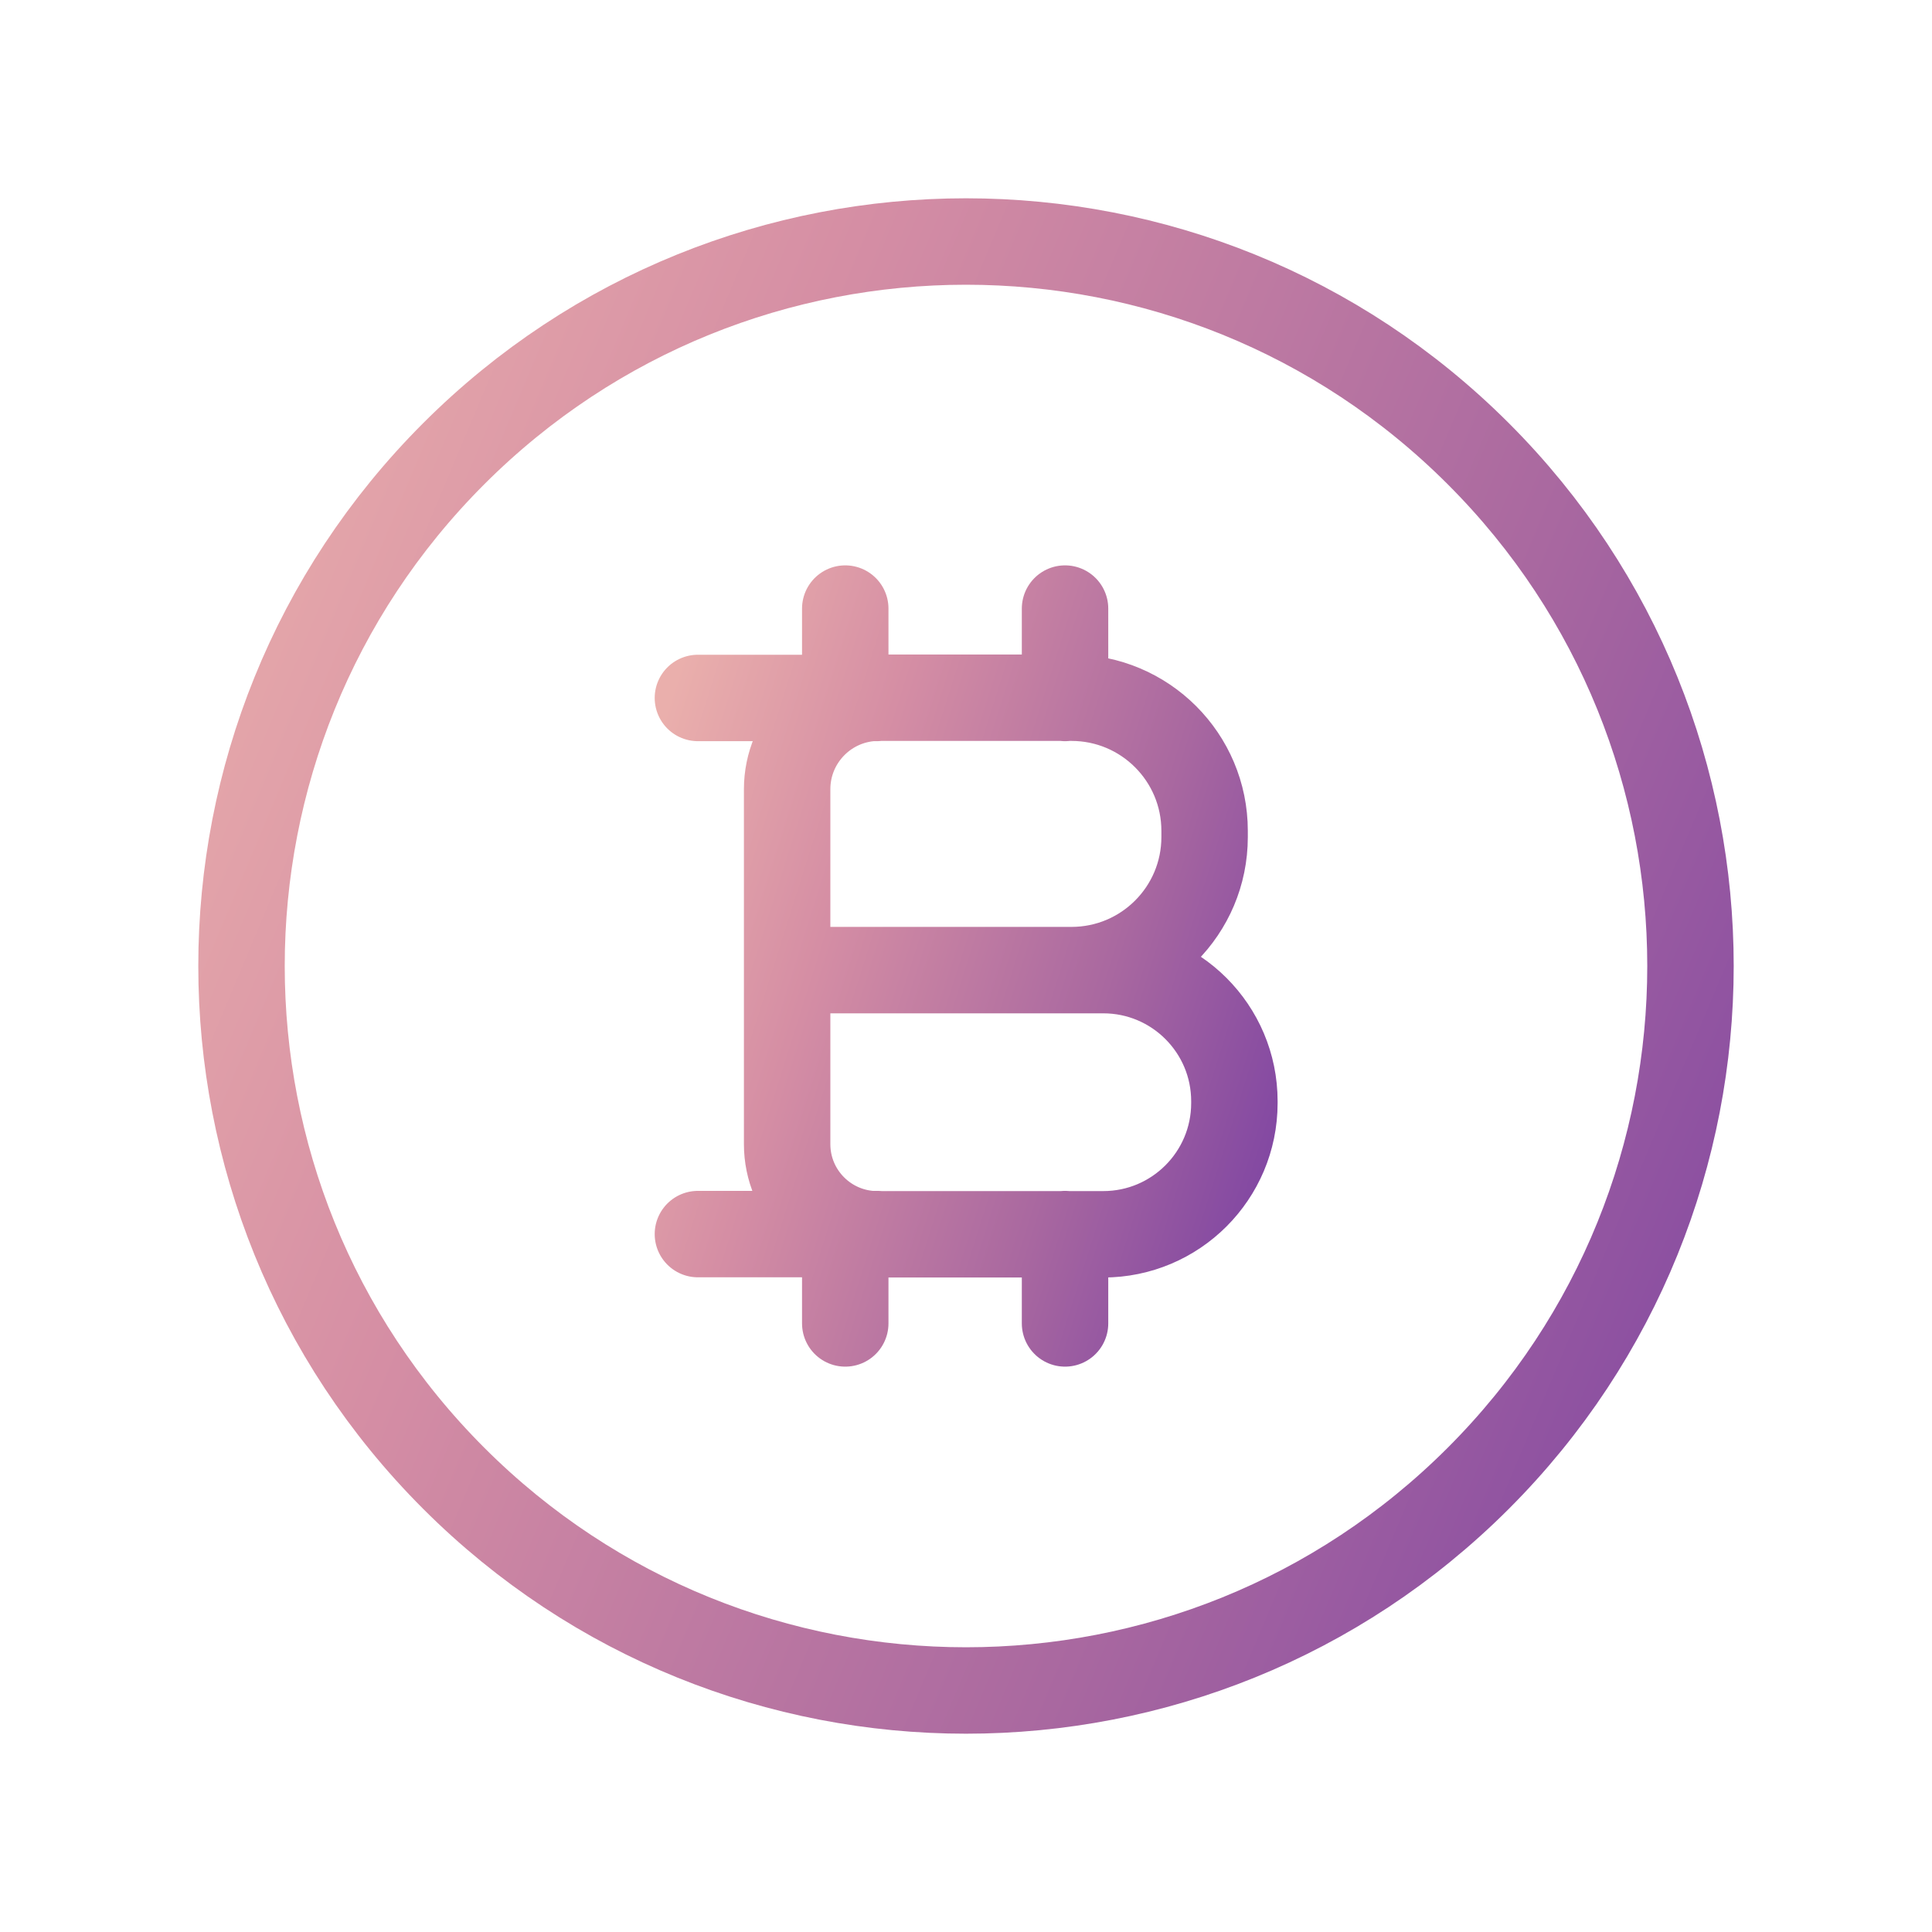 <svg width="38" height="38" viewBox="0 0 38 38" fill="none" xmlns="http://www.w3.org/2000/svg">
<path d="M29.076 8.924C34.641 14.489 34.641 23.511 29.076 29.076C23.511 34.641 14.489 34.641 8.924 29.076C3.359 23.511 3.359 14.489 8.924 8.924C14.489 3.359 23.511 3.359 29.076 8.924" stroke="url(#paint0_linear)" stroke-width="1.7" stroke-linecap="round" stroke-linejoin="round"/>
<path d="M20.948 26.03V24.273M21.7 24.277H17.255C16.277 24.277 15.482 23.484 15.482 22.504V19.081H21.7C23.123 19.081 24.279 20.235 24.279 21.66V21.7C24.277 23.123 23.123 24.277 21.7 24.277V24.277ZM21.074 19.081H15.482V15.523C15.482 14.529 16.288 13.723 17.282 13.723H21.074C22.52 13.723 23.693 14.895 23.693 16.342V16.464C23.693 17.909 22.521 19.081 21.074 19.081ZM17.242 13.728H13.727H17.242ZM17.258 24.273H13.727H17.258ZM20.948 11.97V13.728V11.97ZM16.625 11.97V13.728V11.97ZM16.625 26.03V24.273V26.03Z" stroke="url(#paint1_linear)" stroke-width="1.7" stroke-linecap="round" stroke-linejoin="round"/>
<defs>
<linearGradient id="paint0_linear" x1="4.75" y1="4.75" x2="39.151" y2="19.21" gradientUnits="userSpaceOnUse">
<stop stop-color="#EAAFAC"/>
<stop offset="0.297" stop-color="#D58EA4"/>
<stop offset="0.693" stop-color="#A968A0"/>
<stop offset="1" stop-color="#8046A2"/>
</linearGradient>
<linearGradient id="paint1_linear" x1="13.727" y1="11.97" x2="27.358" y2="16.27" gradientUnits="userSpaceOnUse">
<stop stop-color="#EAAFAC"/>
<stop offset="0.297" stop-color="#D58EA4"/>
<stop offset="0.693" stop-color="#A968A0"/>
<stop offset="1" stop-color="#8046A2"/>
</linearGradient>
</defs>
</svg>
